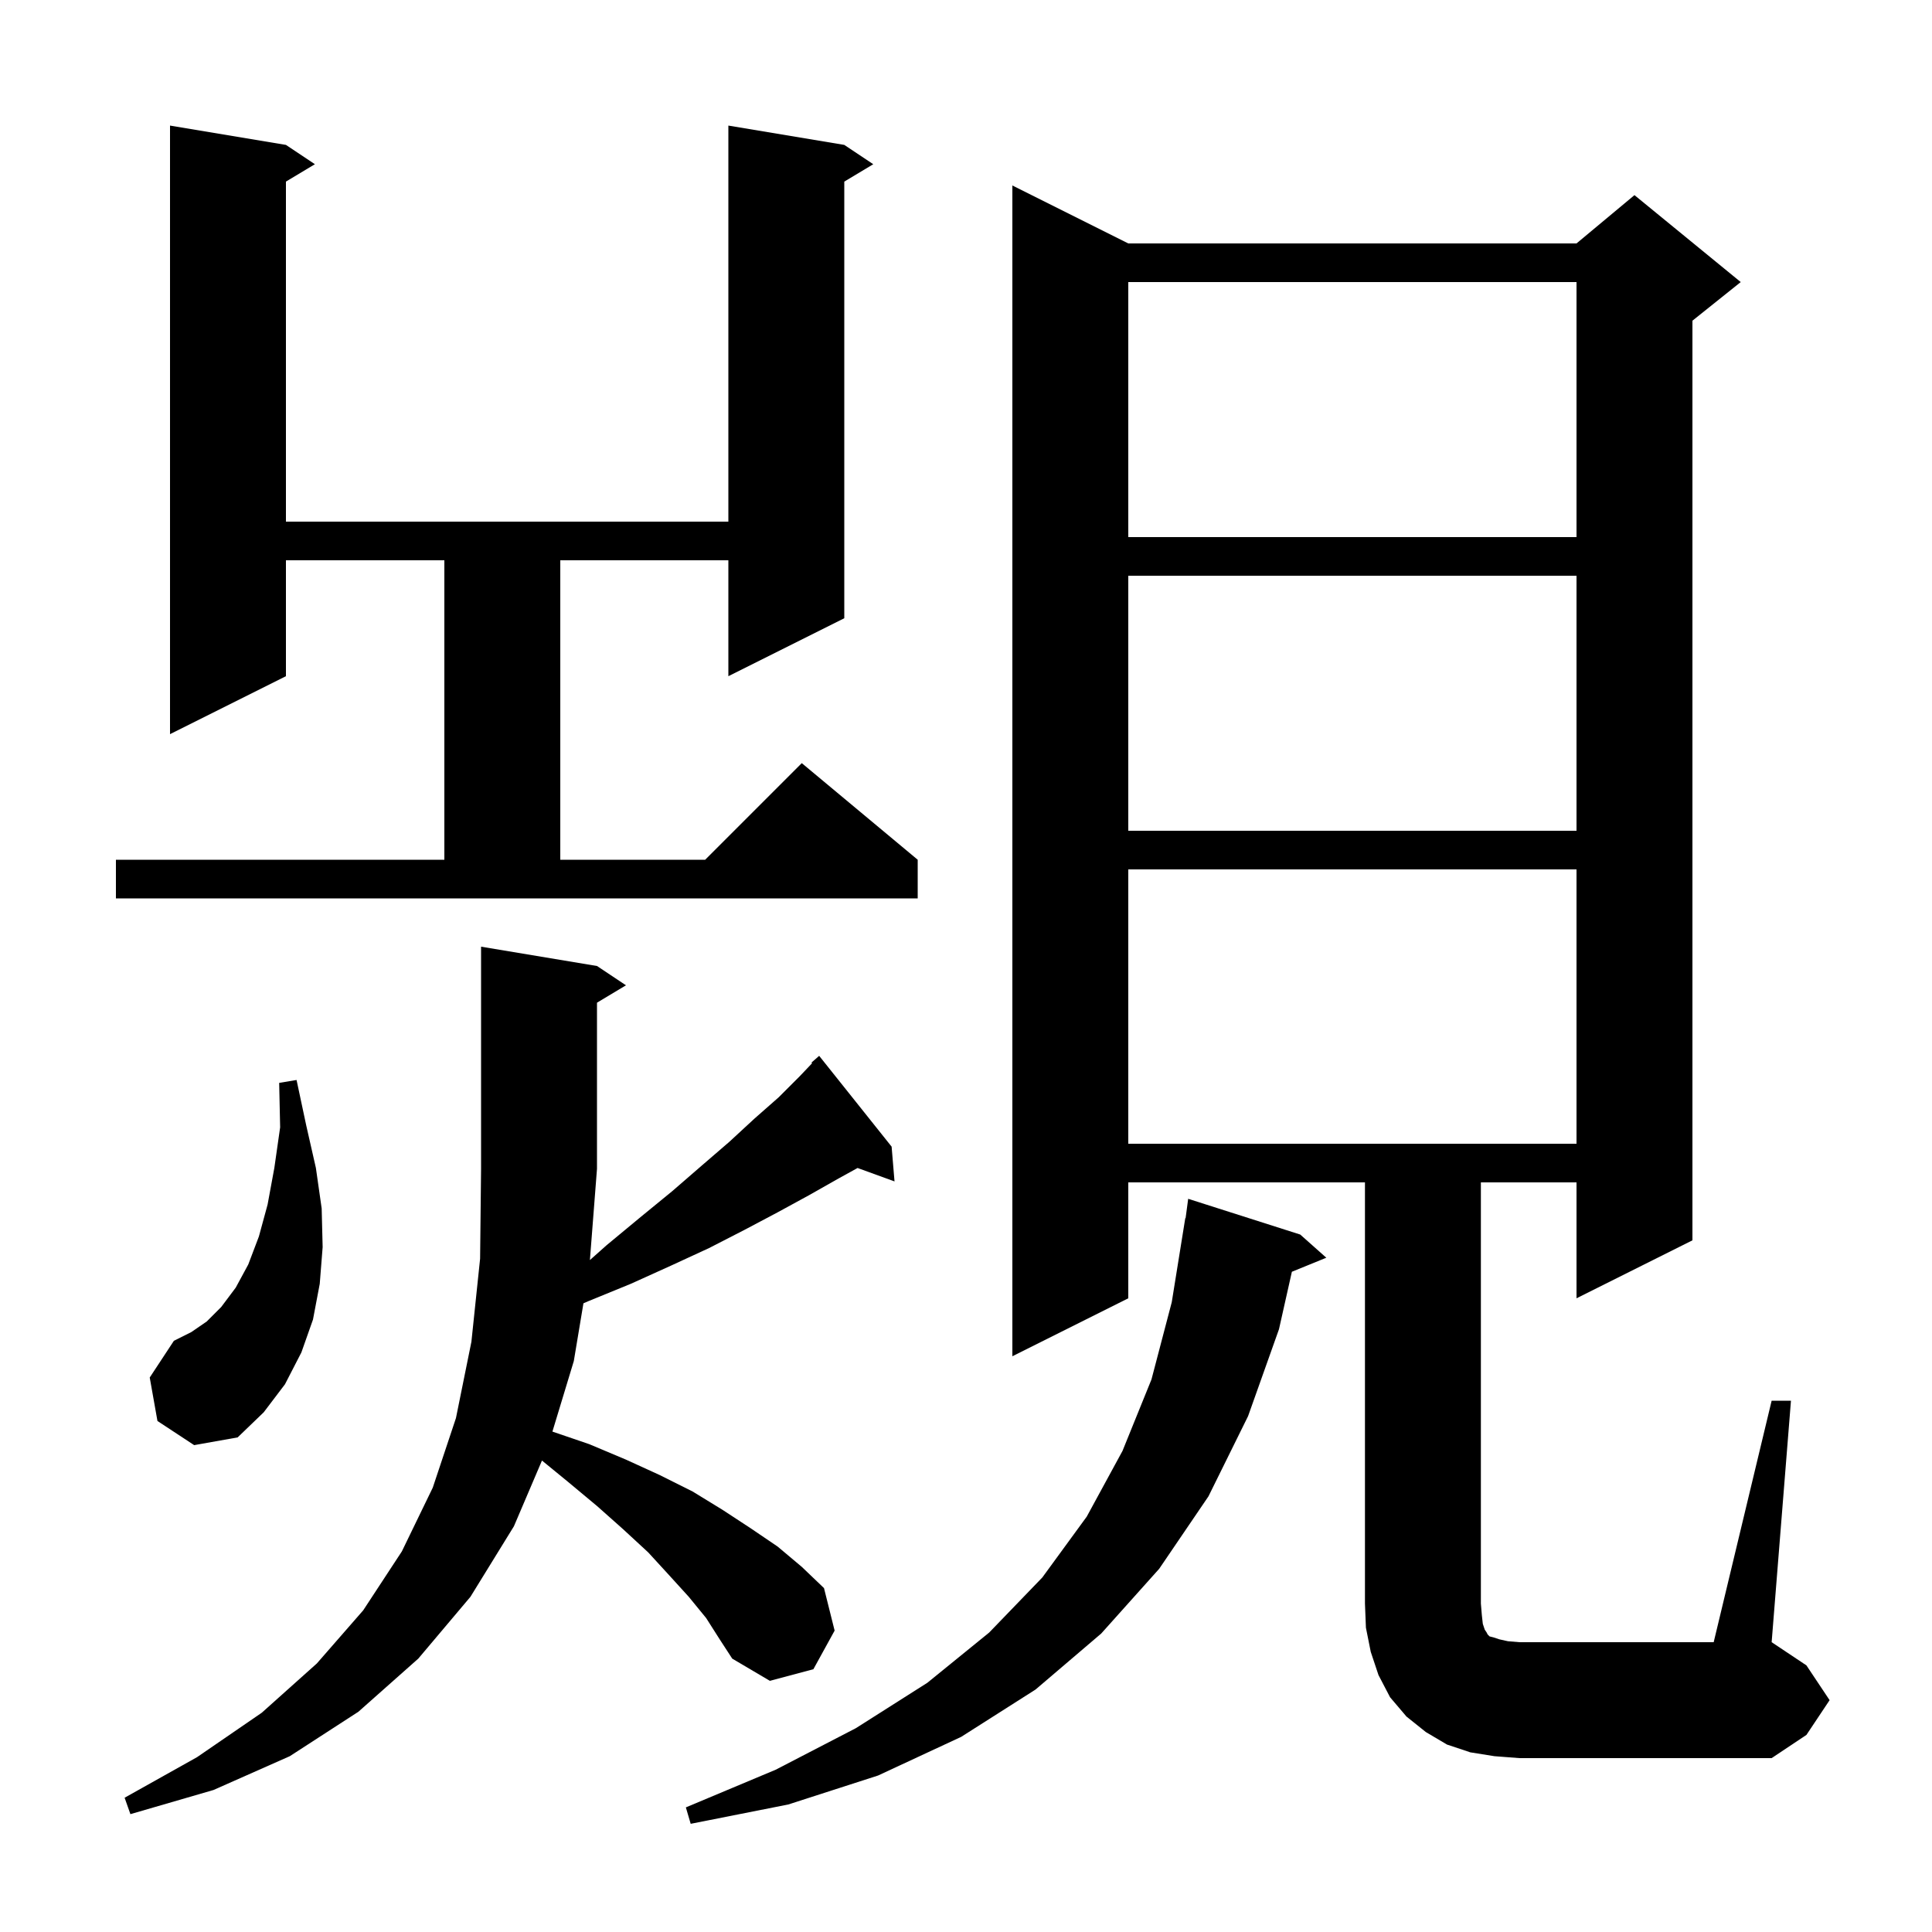<svg xmlns="http://www.w3.org/2000/svg" xmlns:xlink="http://www.w3.org/1999/xlink" version="1.1" baseProfile="full" viewBox="0 0 200 200" width="200" height="200"><g fill="currentColor"><path d="M 134.6 127.8 L 137.3 130.2 L 133.735 131.652 L 132.4 137.6 L 129.2 146.6 L 125.1 154.9 L 120.0 162.4 L 114.0 169.1 L 107.2 174.9 L 99.5 179.8 L 90.9 183.8 L 81.6 186.8 L 71.5 188.8 L 71.0 187.1 L 80.3 183.2 L 88.6 178.9 L 96.0 174.2 L 102.4 169.0 L 107.9 163.3 L 112.5 157.0 L 116.2 150.2 L 119.2 142.8 L 121.3 134.8 L 122.7 126.1 L 122.733 126.105 L 123.0 124.1 Z M 73.1 167.5 L 71.3 165.3 L 69.3 163.1 L 67.1 160.7 L 64.5 158.3 L 61.8 155.9 L 58.8 153.4 L 56.105 151.195 L 53.2 158.0 L 48.7 165.3 L 43.3 171.7 L 37.1 177.2 L 30.0 181.8 L 22.1 185.3 L 13.5 187.8 L 12.9 186.1 L 20.4 181.9 L 27.1 177.3 L 32.8 172.2 L 37.6 166.7 L 41.6 160.6 L 44.8 154.0 L 47.2 146.8 L 48.8 138.9 L 49.7 130.3 L 49.8 121.0 L 49.8 98.0 L 61.8 100.0 L 64.8 102.0 L 61.8 103.8 L 61.8 121.0 L 61.067 130.441 L 62.8 128.9 L 66.3 126.0 L 69.6 123.3 L 72.6 120.7 L 75.5 118.2 L 78.1 115.8 L 80.6 113.6 L 82.8 111.4 L 84.065 110.068 L 84.0 110.0 L 84.8 109.3 L 92.3 118.7 L 92.6 122.3 L 88.776 120.91 L 86.8 122.0 L 83.8 123.7 L 80.5 125.5 L 77.1 127.3 L 73.4 129.2 L 69.5 131.0 L 65.3 132.9 L 60.9 134.7 L 60.397 134.919 L 59.4 140.9 L 57.186 148.198 L 61.0 149.5 L 64.8 151.1 L 68.3 152.7 L 71.7 154.4 L 74.8 156.3 L 77.7 158.2 L 80.5 160.1 L 83.0 162.2 L 85.3 164.4 L 86.4 168.8 L 84.2 172.8 L 79.7 174.0 L 75.8 171.7 L 74.5 169.7 Z M 183.4 145.0 L 185.4 145.0 L 183.4 170.0 L 187.0 172.4 L 189.4 176.0 L 187.0 179.6 L 183.4 182.0 L 157.3 182.0 L 154.7 181.8 L 152.2 181.4 L 149.8 180.6 L 147.6 179.3 L 145.6 177.7 L 143.9 175.7 L 142.7 173.4 L 141.9 171.0 L 141.4 168.5 L 141.3 166.0 L 141.3 122.4 L 116.8 122.4 L 116.8 134.4 L 104.8 140.4 L 104.8 19.2 L 116.8 25.2 L 163.2 25.2 L 169.2 20.2 L 180.2 29.2 L 175.2 33.2 L 175.2 128.4 L 163.2 134.4 L 163.2 122.4 L 153.3 122.4 L 153.3 166.0 L 153.4 167.2 L 153.5 168.1 L 153.7 168.7 L 153.9 169.0 L 154.0 169.2 L 154.2 169.4 L 154.6 169.5 L 155.2 169.7 L 156.1 169.9 L 157.3 170.0 L 177.4 170.0 Z M 16.3 147.1 L 15.5 142.6 L 18.0 138.8 L 19.8 137.9 L 21.4 136.8 L 22.9 135.3 L 24.4 133.3 L 25.7 130.9 L 26.8 128.0 L 27.7 124.7 L 28.4 120.9 L 29.0 116.7 L 28.9 112.1 L 30.7 111.8 L 31.7 116.5 L 32.7 120.9 L 33.3 125.1 L 33.4 129.1 L 33.1 132.9 L 32.4 136.6 L 31.2 140.0 L 29.5 143.3 L 27.3 146.2 L 24.6 148.8 L 20.1 149.6 Z M 116.8 90.0 L 116.8 118.4 L 163.2 118.4 L 163.2 90.0 Z M 12.0 89.0 L 46.0 89.0 L 46.0 58.0 L 29.6 58.0 L 29.6 70.0 L 17.6 76.0 L 17.6 13.0 L 29.6 15.0 L 32.6 17.0 L 29.6 18.8 L 29.6 54.0 L 75.4 54.0 L 75.4 13.0 L 87.4 15.0 L 90.4 17.0 L 87.4 18.8 L 87.4 64.0 L 75.4 70.0 L 75.4 58.0 L 58.0 58.0 L 58.0 89.0 L 73.0 89.0 L 83.0 79.0 L 95.0 89.0 L 95.0 93.0 L 12.0 93.0 Z M 116.8 59.6 L 116.8 86.0 L 163.2 86.0 L 163.2 59.6 Z M 116.8 29.2 L 116.8 55.6 L 163.2 55.6 L 163.2 29.2 Z "/></g></svg>